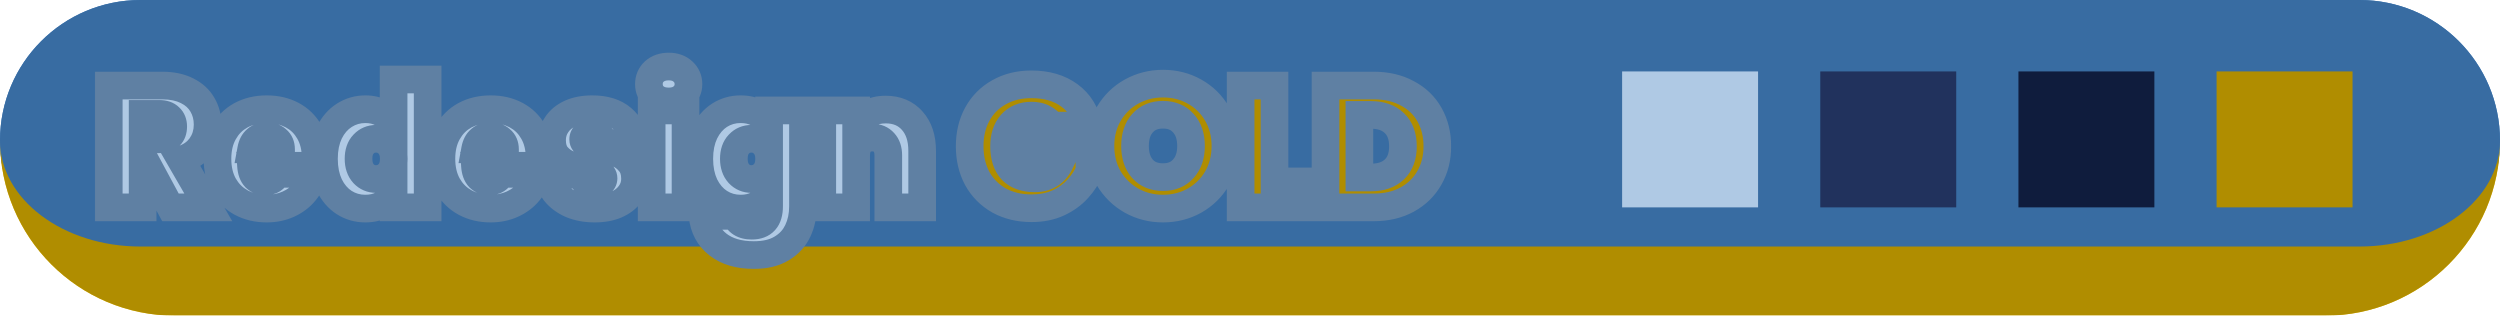 <svg width="1085" height="137" viewBox="0 0 1085 137" fill="none" xmlns="http://www.w3.org/2000/svg">
    <mask id="path-1-outside-1_1851_1835" maskUnits="userSpaceOnUse" x="0" y="0" width="1085"
        height="137" fill="black">
        <rect fill="white" width="1085" height="137" />
        <path
            d="M0 61C0 27.311 27.311 0 61 0H1024C1057.69 0 1085 27.311 1085 61C1085 94.689 1057.69 122 1024 122H61C27.311 122 0 94.689 0 61Z" />
    </mask>
    <path
        d="M0 61C0 27.311 27.311 0 61 0H1024C1057.69 0 1085 27.311 1085 61C1085 94.689 1057.69 122 1024 122H61C27.311 122 0 94.689 0 61Z"
        fill="#417FBF" />
    <path
        d="M0 0H1085H0ZM1085 61C1085 102.974 1050.97 137 1009 137H76C34.026 137 0 102.974 0 61C0 86.405 27.311 107 61 107H1024C1057.69 107 1085 86.405 1085 61ZM0 122V0V122ZM1085 0V122V0Z"
        fill="#F7CF2F" mask="url(#path-1-outside-1_1851_1835)" />
    <mask id="path-3-outside-2_1851_1835" maskUnits="userSpaceOnUse" x="0" y="0" width="1085"
        height="137" fill="black">
        <rect fill="white" width="1085" height="137" />
        <path
            d="M0 61C0 27.311 27.311 0 61 0H1024C1057.69 0 1085 27.311 1085 61C1085 94.689 1057.69 122 1024 122H61C27.311 122 0 94.689 0 61Z" />
    </mask>
    <path
        d="M0 61C0 27.311 27.311 0 61 0H1024C1057.69 0 1085 27.311 1085 61C1085 94.689 1057.69 122 1024 122H61C27.311 122 0 94.689 0 61Z"
        fill="#386CA2" />
    <path
        d="M0 0H1085H0ZM1085 61C1085 102.974 1050.97 137 1009 137H76C34.026 137 0 102.974 0 61C0 86.405 27.311 107 61 107H1024C1057.69 107 1085 86.405 1085 61ZM0 122V0V122ZM1085 0V122V0Z"
        fill="#B08D00" mask="url(#path-3-outside-2_1851_1835)" />
    <mask id="path-5-outside-3_1851_1835" maskUnits="userSpaceOnUse" x="41" y="22" width="589"
        height="95" fill="black">
        <rect fill="white" x="41" y="22" width="589" height="95" />
        <path
            d="M73.975 90L63.475 70.5H61.9V90H47.2V37.125H70.375C74.625 37.125 78.225 37.875 81.175 39.375C84.125 40.825 86.35 42.85 87.85 45.45C89.35 48 90.1 50.875 90.1 54.075C90.1 57.675 89.1 60.85 87.1 63.6C85.15 66.3 82.275 68.225 78.475 69.375L90.4 90H73.975ZM61.9 60.45H69.175C71.175 60.45 72.675 59.975 73.675 59.025C74.675 58.075 75.175 56.7 75.175 54.9C75.175 53.2 74.65 51.875 73.6 50.925C72.6 49.925 71.125 49.425 69.175 49.425H61.9V60.45ZM136.985 68.475C136.985 69.625 136.91 70.775 136.76 71.925H108.935C109.085 74.225 109.71 75.95 110.81 77.1C111.96 78.2 113.41 78.75 115.16 78.75C117.61 78.75 119.36 77.65 120.41 75.45H136.085C135.435 78.35 134.16 80.95 132.26 83.25C130.41 85.5 128.06 87.275 125.21 88.575C122.36 89.875 119.21 90.525 115.76 90.525C111.61 90.525 107.91 89.65 104.66 87.9C101.46 86.15 98.935 83.65 97.085 80.4C95.285 77.15 94.385 73.325 94.385 68.925C94.385 64.525 95.285 60.725 97.085 57.525C98.885 54.275 101.385 51.775 104.585 50.025C107.835 48.275 111.56 47.4 115.76 47.4C119.91 47.4 123.585 48.25 126.785 49.95C129.985 51.65 132.485 54.1 134.285 57.3C136.085 60.45 136.985 64.175 136.985 68.475ZM121.985 64.8C121.985 63 121.385 61.6 120.185 60.6C118.985 59.55 117.485 59.025 115.685 59.025C113.885 59.025 112.41 59.525 111.26 60.525C110.11 61.475 109.36 62.9 109.01 64.8H121.985ZM140.601 68.925C140.601 64.575 141.376 60.775 142.926 57.525C144.526 54.275 146.701 51.775 149.451 50.025C152.201 48.275 155.251 47.4 158.601 47.4C161.301 47.4 163.701 47.975 165.801 49.125C167.951 50.225 169.626 51.75 170.826 53.7V34.5H185.601V90H170.826V84.15C169.676 86.1 168.051 87.65 165.951 88.8C163.851 89.95 161.376 90.525 158.526 90.525C155.176 90.525 152.126 89.65 149.376 87.9C146.676 86.15 144.526 83.65 142.926 80.4C141.376 77.1 140.601 73.275 140.601 68.925ZM170.901 68.925C170.901 66.225 170.151 64.1 168.651 62.55C167.201 61 165.401 60.225 163.251 60.225C161.051 60.225 159.226 61 157.776 62.55C156.326 64.05 155.601 66.175 155.601 68.925C155.601 71.625 156.326 73.775 157.776 75.375C159.226 76.925 161.051 77.7 163.251 77.7C165.401 77.7 167.201 76.925 168.651 75.375C170.151 73.825 170.901 71.675 170.901 68.925ZM234.177 68.475C234.177 69.625 234.102 70.775 233.952 71.925H206.127C206.277 74.225 206.902 75.95 208.002 77.1C209.152 78.2 210.602 78.75 212.352 78.75C214.802 78.75 216.552 77.65 217.602 75.45H233.277C232.627 78.35 231.352 80.95 229.452 83.25C227.602 85.5 225.252 87.275 222.402 88.575C219.552 89.875 216.402 90.525 212.952 90.525C208.802 90.525 205.102 89.65 201.852 87.9C198.652 86.15 196.127 83.65 194.277 80.4C192.477 77.15 191.577 73.325 191.577 68.925C191.577 64.525 192.477 60.725 194.277 57.525C196.077 54.275 198.577 51.775 201.777 50.025C205.027 48.275 208.752 47.4 212.952 47.4C217.102 47.4 220.777 48.25 223.977 49.95C227.177 51.65 229.677 54.1 231.477 57.3C233.277 60.45 234.177 64.175 234.177 68.475ZM219.177 64.8C219.177 63 218.577 61.6 217.377 60.6C216.177 59.55 214.677 59.025 212.877 59.025C211.077 59.025 209.602 59.525 208.452 60.525C207.302 61.475 206.552 62.9 206.202 64.8H219.177ZM258.118 90.525C254.318 90.525 250.918 89.9 247.918 88.65C244.968 87.35 242.618 85.6 240.868 83.4C239.168 81.15 238.218 78.625 238.018 75.825H252.268C252.468 77.175 253.093 78.225 254.143 78.975C255.193 79.725 256.493 80.1 258.043 80.1C259.243 80.1 260.193 79.85 260.893 79.35C261.593 78.85 261.943 78.2 261.943 77.4C261.943 76.35 261.368 75.575 260.218 75.075C259.068 74.575 257.168 74.025 254.518 73.425C251.518 72.825 249.018 72.15 247.018 71.4C245.018 70.65 243.268 69.425 241.768 67.725C240.318 66.025 239.593 63.725 239.593 60.825C239.593 58.325 240.268 56.075 241.618 54.075C242.968 52.025 244.943 50.4 247.543 49.2C250.193 48 253.368 47.4 257.068 47.4C262.568 47.4 266.893 48.75 270.043 51.45C273.193 54.15 275.018 57.7 275.518 62.1H262.243C261.993 60.75 261.393 59.725 260.443 59.025C259.543 58.275 258.318 57.9 256.768 57.9C255.568 57.9 254.643 58.125 253.993 58.575C253.393 59.025 253.093 59.65 253.093 60.45C253.093 61.45 253.668 62.225 254.818 62.775C255.968 63.275 257.818 63.8 260.368 64.35C263.418 65 265.943 65.725 267.943 66.525C269.993 67.325 271.768 68.625 273.268 70.425C274.818 72.175 275.593 74.575 275.593 77.625C275.593 80.075 274.868 82.275 273.418 84.225C272.018 86.175 269.993 87.725 267.343 88.875C264.743 89.975 261.668 90.525 258.118 90.525ZM290.245 44.025C287.645 44.025 285.545 43.325 283.945 41.925C282.395 40.475 281.62 38.675 281.62 36.525C281.62 34.325 282.395 32.5 283.945 31.05C285.545 29.6 287.645 28.875 290.245 28.875C292.795 28.875 294.845 29.6 296.395 31.05C297.995 32.5 298.795 34.325 298.795 36.525C298.795 38.675 297.995 40.475 296.395 41.925C294.845 43.325 292.795 44.025 290.245 44.025ZM297.52 47.925V90H282.82V47.925H297.52ZM321.416 47.4C324.266 47.4 326.741 47.975 328.841 49.125C330.991 50.275 332.641 51.825 333.791 53.775V47.925H348.491V89.55C348.491 93.5 347.741 97.05 346.241 100.2C344.741 103.4 342.391 105.95 339.191 107.85C336.041 109.75 332.041 110.7 327.191 110.7C320.691 110.7 315.491 109.175 311.591 106.125C307.691 103.075 305.466 98.925 304.916 93.675H319.391C319.691 95.025 320.441 96.075 321.641 96.825C322.841 97.575 324.391 97.95 326.291 97.95C331.291 97.95 333.791 95.15 333.791 89.55V84.15C332.641 86.1 330.991 87.65 328.841 88.8C326.741 89.95 324.266 90.525 321.416 90.525C318.066 90.525 315.016 89.65 312.266 87.9C309.566 86.15 307.416 83.65 305.816 80.4C304.266 77.1 303.491 73.275 303.491 68.925C303.491 64.575 304.266 60.775 305.816 57.525C307.416 54.275 309.566 51.775 312.266 50.025C315.016 48.275 318.066 47.4 321.416 47.4ZM333.791 68.925C333.791 66.225 333.041 64.1 331.541 62.55C330.091 61 328.291 60.225 326.141 60.225C323.941 60.225 322.116 61 320.666 62.55C319.216 64.05 318.491 66.175 318.491 68.925C318.491 71.625 319.216 73.775 320.666 75.375C322.116 76.925 323.941 77.7 326.141 77.7C328.291 77.7 330.091 76.925 331.541 75.375C333.041 73.825 333.791 71.675 333.791 68.925ZM384.393 47.55C389.243 47.55 393.093 49.175 395.943 52.425C398.793 55.625 400.218 59.975 400.218 65.475V90H385.518V67.425C385.518 65.025 384.893 63.15 383.643 61.8C382.393 60.4 380.718 59.7 378.618 59.7C376.418 59.7 374.693 60.4 373.443 61.8C372.193 63.15 371.568 65.025 371.568 67.425V90H356.868V47.925H371.568V53.925C372.868 52.025 374.618 50.5 376.818 49.35C379.018 48.15 381.543 47.55 384.393 47.55Z" />
        <path
            d="M456.389 54.525C455.539 53.125 454.364 52.05 452.864 51.3C451.414 50.55 449.689 50.175 447.689 50.175C443.989 50.175 441.064 51.375 438.914 53.775C436.814 56.175 435.764 59.4 435.764 63.45C435.764 68 436.889 71.475 439.139 73.875C441.439 76.225 444.764 77.4 449.114 77.4C454.264 77.4 457.939 75.075 460.139 70.425H445.364V59.85H472.814V74.1C471.664 76.9 469.964 79.525 467.714 81.975C465.514 84.425 462.714 86.45 459.314 88.05C455.914 89.6 452.039 90.375 447.689 90.375C442.389 90.375 437.689 89.25 433.589 87C429.539 84.7 426.389 81.525 424.139 77.475C421.939 73.375 420.839 68.7 420.839 63.45C420.839 58.25 421.939 53.625 424.139 49.575C426.389 45.475 429.539 42.3 433.589 40.05C437.639 37.75 442.314 36.6 447.614 36.6C454.264 36.6 459.764 38.2 464.114 41.4C468.464 44.6 471.164 48.975 472.214 54.525H456.389ZM504.752 90.525C499.802 90.525 495.252 89.375 491.102 87.075C486.952 84.725 483.652 81.5 481.202 77.4C478.802 73.25 477.602 68.575 477.602 63.375C477.602 58.175 478.802 53.525 481.202 49.425C483.652 45.275 486.952 42.05 491.102 39.75C495.252 37.45 499.802 36.3 504.752 36.3C509.752 36.3 514.302 37.45 518.402 39.75C522.552 42.05 525.827 45.275 528.227 49.425C530.627 53.525 531.827 58.175 531.827 63.375C531.827 68.575 530.627 73.25 528.227 77.4C525.827 81.5 522.552 84.725 518.402 87.075C514.252 89.375 509.702 90.525 504.752 90.525ZM504.752 76.875C508.502 76.875 511.452 75.65 513.602 73.2C515.802 70.75 516.902 67.475 516.902 63.375C516.902 59.175 515.802 55.875 513.602 53.475C511.452 51.025 508.502 49.8 504.752 49.8C500.952 49.8 497.977 51.025 495.827 53.475C493.677 55.875 492.602 59.175 492.602 63.375C492.602 67.525 493.677 70.825 495.827 73.275C497.977 75.675 500.952 76.875 504.752 76.875ZM553.135 78.75H569.56V90H538.435V37.125H553.135V78.75ZM596.201 37.125C601.751 37.125 606.601 38.25 610.751 40.5C614.951 42.7 618.176 45.8 620.426 49.8C622.676 53.8 623.801 58.375 623.801 63.525C623.801 68.625 622.651 73.175 620.351 77.175C618.101 81.175 614.876 84.325 610.676 86.625C606.526 88.875 601.701 90 596.201 90H575.276V37.125H596.201ZM595.076 77.025C599.376 77.025 602.751 75.85 605.201 73.5C607.651 71.15 608.876 67.825 608.876 63.525C608.876 59.175 607.651 55.825 605.201 53.475C602.751 51.075 599.376 49.875 595.076 49.875H589.976V77.025H595.076Z" />
    </mask>
    <path
        d="M73.975 90L63.475 70.5H61.9V90H47.2V37.125H70.375C74.625 37.125 78.225 37.875 81.175 39.375C84.125 40.825 86.35 42.85 87.85 45.45C89.35 48 90.1 50.875 90.1 54.075C90.1 57.675 89.1 60.85 87.1 63.6C85.15 66.3 82.275 68.225 78.475 69.375L90.4 90H73.975ZM61.9 60.45H69.175C71.175 60.45 72.675 59.975 73.675 59.025C74.675 58.075 75.175 56.7 75.175 54.9C75.175 53.2 74.65 51.875 73.6 50.925C72.6 49.925 71.125 49.425 69.175 49.425H61.9V60.45ZM136.985 68.475C136.985 69.625 136.91 70.775 136.76 71.925H108.935C109.085 74.225 109.71 75.95 110.81 77.1C111.96 78.2 113.41 78.75 115.16 78.75C117.61 78.75 119.36 77.65 120.41 75.45H136.085C135.435 78.35 134.16 80.95 132.26 83.25C130.41 85.5 128.06 87.275 125.21 88.575C122.36 89.875 119.21 90.525 115.76 90.525C111.61 90.525 107.91 89.65 104.66 87.9C101.46 86.15 98.935 83.65 97.085 80.4C95.285 77.15 94.385 73.325 94.385 68.925C94.385 64.525 95.285 60.725 97.085 57.525C98.885 54.275 101.385 51.775 104.585 50.025C107.835 48.275 111.56 47.4 115.76 47.4C119.91 47.4 123.585 48.25 126.785 49.95C129.985 51.65 132.485 54.1 134.285 57.3C136.085 60.45 136.985 64.175 136.985 68.475ZM121.985 64.8C121.985 63 121.385 61.6 120.185 60.6C118.985 59.55 117.485 59.025 115.685 59.025C113.885 59.025 112.41 59.525 111.26 60.525C110.11 61.475 109.36 62.9 109.01 64.8H121.985ZM140.601 68.925C140.601 64.575 141.376 60.775 142.926 57.525C144.526 54.275 146.701 51.775 149.451 50.025C152.201 48.275 155.251 47.4 158.601 47.4C161.301 47.4 163.701 47.975 165.801 49.125C167.951 50.225 169.626 51.75 170.826 53.7V34.5H185.601V90H170.826V84.15C169.676 86.1 168.051 87.65 165.951 88.8C163.851 89.95 161.376 90.525 158.526 90.525C155.176 90.525 152.126 89.65 149.376 87.9C146.676 86.15 144.526 83.65 142.926 80.4C141.376 77.1 140.601 73.275 140.601 68.925ZM170.901 68.925C170.901 66.225 170.151 64.1 168.651 62.55C167.201 61 165.401 60.225 163.251 60.225C161.051 60.225 159.226 61 157.776 62.55C156.326 64.05 155.601 66.175 155.601 68.925C155.601 71.625 156.326 73.775 157.776 75.375C159.226 76.925 161.051 77.7 163.251 77.7C165.401 77.7 167.201 76.925 168.651 75.375C170.151 73.825 170.901 71.675 170.901 68.925ZM234.177 68.475C234.177 69.625 234.102 70.775 233.952 71.925H206.127C206.277 74.225 206.902 75.95 208.002 77.1C209.152 78.2 210.602 78.75 212.352 78.75C214.802 78.75 216.552 77.65 217.602 75.45H233.277C232.627 78.35 231.352 80.95 229.452 83.25C227.602 85.5 225.252 87.275 222.402 88.575C219.552 89.875 216.402 90.525 212.952 90.525C208.802 90.525 205.102 89.65 201.852 87.9C198.652 86.15 196.127 83.65 194.277 80.4C192.477 77.15 191.577 73.325 191.577 68.925C191.577 64.525 192.477 60.725 194.277 57.525C196.077 54.275 198.577 51.775 201.777 50.025C205.027 48.275 208.752 47.4 212.952 47.4C217.102 47.4 220.777 48.25 223.977 49.95C227.177 51.65 229.677 54.1 231.477 57.3C233.277 60.45 234.177 64.175 234.177 68.475ZM219.177 64.8C219.177 63 218.577 61.6 217.377 60.6C216.177 59.55 214.677 59.025 212.877 59.025C211.077 59.025 209.602 59.525 208.452 60.525C207.302 61.475 206.552 62.9 206.202 64.8H219.177ZM258.118 90.525C254.318 90.525 250.918 89.9 247.918 88.65C244.968 87.35 242.618 85.6 240.868 83.4C239.168 81.15 238.218 78.625 238.018 75.825H252.268C252.468 77.175 253.093 78.225 254.143 78.975C255.193 79.725 256.493 80.1 258.043 80.1C259.243 80.1 260.193 79.85 260.893 79.35C261.593 78.85 261.943 78.2 261.943 77.4C261.943 76.35 261.368 75.575 260.218 75.075C259.068 74.575 257.168 74.025 254.518 73.425C251.518 72.825 249.018 72.15 247.018 71.4C245.018 70.65 243.268 69.425 241.768 67.725C240.318 66.025 239.593 63.725 239.593 60.825C239.593 58.325 240.268 56.075 241.618 54.075C242.968 52.025 244.943 50.4 247.543 49.2C250.193 48 253.368 47.4 257.068 47.4C262.568 47.4 266.893 48.75 270.043 51.45C273.193 54.15 275.018 57.7 275.518 62.1H262.243C261.993 60.75 261.393 59.725 260.443 59.025C259.543 58.275 258.318 57.9 256.768 57.9C255.568 57.9 254.643 58.125 253.993 58.575C253.393 59.025 253.093 59.65 253.093 60.45C253.093 61.45 253.668 62.225 254.818 62.775C255.968 63.275 257.818 63.8 260.368 64.35C263.418 65 265.943 65.725 267.943 66.525C269.993 67.325 271.768 68.625 273.268 70.425C274.818 72.175 275.593 74.575 275.593 77.625C275.593 80.075 274.868 82.275 273.418 84.225C272.018 86.175 269.993 87.725 267.343 88.875C264.743 89.975 261.668 90.525 258.118 90.525ZM290.245 44.025C287.645 44.025 285.545 43.325 283.945 41.925C282.395 40.475 281.62 38.675 281.62 36.525C281.62 34.325 282.395 32.5 283.945 31.05C285.545 29.6 287.645 28.875 290.245 28.875C292.795 28.875 294.845 29.6 296.395 31.05C297.995 32.5 298.795 34.325 298.795 36.525C298.795 38.675 297.995 40.475 296.395 41.925C294.845 43.325 292.795 44.025 290.245 44.025ZM297.52 47.925V90H282.82V47.925H297.52ZM321.416 47.4C324.266 47.4 326.741 47.975 328.841 49.125C330.991 50.275 332.641 51.825 333.791 53.775V47.925H348.491V89.55C348.491 93.5 347.741 97.05 346.241 100.2C344.741 103.4 342.391 105.95 339.191 107.85C336.041 109.75 332.041 110.7 327.191 110.7C320.691 110.7 315.491 109.175 311.591 106.125C307.691 103.075 305.466 98.925 304.916 93.675H319.391C319.691 95.025 320.441 96.075 321.641 96.825C322.841 97.575 324.391 97.95 326.291 97.95C331.291 97.95 333.791 95.15 333.791 89.55V84.15C332.641 86.1 330.991 87.65 328.841 88.8C326.741 89.95 324.266 90.525 321.416 90.525C318.066 90.525 315.016 89.65 312.266 87.9C309.566 86.15 307.416 83.65 305.816 80.4C304.266 77.1 303.491 73.275 303.491 68.925C303.491 64.575 304.266 60.775 305.816 57.525C307.416 54.275 309.566 51.775 312.266 50.025C315.016 48.275 318.066 47.4 321.416 47.4ZM333.791 68.925C333.791 66.225 333.041 64.1 331.541 62.55C330.091 61 328.291 60.225 326.141 60.225C323.941 60.225 322.116 61 320.666 62.55C319.216 64.05 318.491 66.175 318.491 68.925C318.491 71.625 319.216 73.775 320.666 75.375C322.116 76.925 323.941 77.7 326.141 77.7C328.291 77.7 330.091 76.925 331.541 75.375C333.041 73.825 333.791 71.675 333.791 68.925ZM384.393 47.55C389.243 47.55 393.093 49.175 395.943 52.425C398.793 55.625 400.218 59.975 400.218 65.475V90H385.518V67.425C385.518 65.025 384.893 63.15 383.643 61.8C382.393 60.4 380.718 59.7 378.618 59.7C376.418 59.7 374.693 60.4 373.443 61.8C372.193 63.15 371.568 65.025 371.568 67.425V90H356.868V47.925H371.568V53.925C372.868 52.025 374.618 50.5 376.818 49.35C379.018 48.15 381.543 47.55 384.393 47.55Z"
        fill="#AFC9E4" />
    <path
        d="M456.389 54.525C455.539 53.125 454.364 52.05 452.864 51.3C451.414 50.55 449.689 50.175 447.689 50.175C443.989 50.175 441.064 51.375 438.914 53.775C436.814 56.175 435.764 59.4 435.764 63.45C435.764 68 436.889 71.475 439.139 73.875C441.439 76.225 444.764 77.4 449.114 77.4C454.264 77.4 457.939 75.075 460.139 70.425H445.364V59.85H472.814V74.1C471.664 76.9 469.964 79.525 467.714 81.975C465.514 84.425 462.714 86.45 459.314 88.05C455.914 89.6 452.039 90.375 447.689 90.375C442.389 90.375 437.689 89.25 433.589 87C429.539 84.7 426.389 81.525 424.139 77.475C421.939 73.375 420.839 68.7 420.839 63.45C420.839 58.25 421.939 53.625 424.139 49.575C426.389 45.475 429.539 42.3 433.589 40.05C437.639 37.75 442.314 36.6 447.614 36.6C454.264 36.6 459.764 38.2 464.114 41.4C468.464 44.6 471.164 48.975 472.214 54.525H456.389ZM504.752 90.525C499.802 90.525 495.252 89.375 491.102 87.075C486.952 84.725 483.652 81.5 481.202 77.4C478.802 73.25 477.602 68.575 477.602 63.375C477.602 58.175 478.802 53.525 481.202 49.425C483.652 45.275 486.952 42.05 491.102 39.75C495.252 37.45 499.802 36.3 504.752 36.3C509.752 36.3 514.302 37.45 518.402 39.75C522.552 42.05 525.827 45.275 528.227 49.425C530.627 53.525 531.827 58.175 531.827 63.375C531.827 68.575 530.627 73.25 528.227 77.4C525.827 81.5 522.552 84.725 518.402 87.075C514.252 89.375 509.702 90.525 504.752 90.525ZM504.752 76.875C508.502 76.875 511.452 75.65 513.602 73.2C515.802 70.75 516.902 67.475 516.902 63.375C516.902 59.175 515.802 55.875 513.602 53.475C511.452 51.025 508.502 49.8 504.752 49.8C500.952 49.8 497.977 51.025 495.827 53.475C493.677 55.875 492.602 59.175 492.602 63.375C492.602 67.525 493.677 70.825 495.827 73.275C497.977 75.675 500.952 76.875 504.752 76.875ZM553.135 78.75H569.56V90H538.435V37.125H553.135V78.75ZM596.201 37.125C601.751 37.125 606.601 38.25 610.751 40.5C614.951 42.7 618.176 45.8 620.426 49.8C622.676 53.8 623.801 58.375 623.801 63.525C623.801 68.625 622.651 73.175 620.351 77.175C618.101 81.175 614.876 84.325 610.676 86.625C606.526 88.875 601.701 90 596.201 90H575.276V37.125H596.201ZM595.076 77.025C599.376 77.025 602.751 75.85 605.201 73.5C607.651 71.15 608.876 67.825 608.876 63.525C608.876 59.175 607.651 55.825 605.201 53.475C602.751 51.075 599.376 49.875 595.076 49.875H589.976V77.025H595.076Z"
        fill="#B08D00" />
    <path
        d="M73.975 90L68.692 92.845L70.391 96H73.975V90ZM63.475 70.5L68.758 67.655L67.059 64.5H63.475V70.5ZM61.9 70.5V64.5H55.9V70.5H61.9ZM61.9 90V96H67.9V90H61.9ZM47.2 90H41.2V96H47.2V90ZM47.2 37.125V31.125H41.2V37.125H47.2ZM81.175 39.375L78.456 44.723L78.492 44.742L78.528 44.76L81.175 39.375ZM87.85 45.45L82.653 48.448L82.666 48.47L82.678 48.492L87.85 45.45ZM87.1 63.6L82.248 60.071L82.242 60.079L82.236 60.087L87.1 63.6ZM78.475 69.375L76.737 63.632L69.492 65.825L73.281 72.378L78.475 69.375ZM90.4 90V96H100.8L95.594 86.997L90.4 90ZM61.9 60.45H55.9V66.45H61.9V60.45ZM73.675 59.025L69.543 54.675L69.543 54.675L73.675 59.025ZM73.6 50.925L69.357 55.168L69.463 55.274L69.575 55.374L73.6 50.925ZM61.9 49.425V43.425H55.9V49.425H61.9ZM73.975 90L79.258 87.155L68.758 67.655L63.475 70.5L58.192 73.345L68.692 92.845L73.975 90ZM63.475 70.5V64.5H61.9V70.5V76.5H63.475V70.5ZM61.9 70.5H55.9V90H61.9H67.9V70.5H61.9ZM61.9 90V84H47.2V90V96H61.9V90ZM47.2 90H53.2V37.125H47.2H41.2V90H47.2ZM47.2 37.125V43.125H70.375V37.125V31.125H47.2V37.125ZM70.375 37.125V43.125C73.94 43.125 76.553 43.756 78.456 44.723L81.175 39.375L83.894 34.027C79.897 31.994 75.31 31.125 70.375 31.125V37.125ZM81.175 39.375L78.528 44.76C80.516 45.737 81.804 46.977 82.653 48.448L87.85 45.45L93.047 42.452C90.896 38.723 87.734 35.913 83.822 33.99L81.175 39.375ZM87.85 45.45L82.678 48.492C83.592 50.045 84.1 51.855 84.1 54.075H90.1H96.1C96.1 49.895 95.108 45.955 93.022 42.408L87.85 45.45ZM90.1 54.075H84.1C84.1 56.486 83.457 58.409 82.248 60.071L87.1 63.6L91.952 67.129C94.743 63.291 96.1 58.864 96.1 54.075H90.1ZM87.1 63.6L82.236 60.087C81.195 61.528 79.528 62.788 76.737 63.632L78.475 69.375L80.213 75.118C85.022 73.662 89.105 71.072 91.964 67.113L87.1 63.6ZM78.475 69.375L73.281 72.378L85.206 93.003L90.4 90L95.594 86.997L83.669 66.372L78.475 69.375ZM90.4 90V84H73.975V90V96H90.4V90ZM61.9 60.45V66.45H69.175V60.45V54.45H61.9V60.45ZM69.175 60.45V66.45C72.025 66.45 75.278 65.778 77.808 63.375L73.675 59.025L69.543 54.675C69.658 54.565 69.77 54.487 69.86 54.436C69.948 54.386 69.997 54.371 69.989 54.374C69.958 54.383 69.719 54.45 69.175 54.45V60.45ZM73.675 59.025L77.808 63.375C80.334 60.975 81.175 57.818 81.175 54.9H75.175H69.175C69.175 55.256 69.124 55.332 69.161 55.231C69.181 55.177 69.22 55.088 69.29 54.98C69.36 54.871 69.446 54.767 69.543 54.675L73.675 59.025ZM75.175 54.9H81.175C81.175 51.874 80.183 48.79 77.626 46.476L73.6 50.925L69.575 55.374C69.504 55.31 69.427 55.226 69.356 55.123C69.285 55.02 69.235 54.922 69.203 54.841C69.139 54.679 69.175 54.664 69.175 54.9H75.175ZM73.6 50.925L77.843 46.682C75.346 44.186 72.101 43.425 69.175 43.425V49.425V55.425C69.653 55.425 69.834 55.488 69.817 55.482C69.804 55.478 69.742 55.455 69.651 55.4C69.558 55.344 69.456 55.266 69.357 55.168L73.6 50.925ZM69.175 49.425V43.425H61.9V49.425V55.425H69.175V49.425ZM61.9 49.425H55.9V60.45H61.9H67.9V49.425H61.9ZM136.76 71.925V77.925H142.028L142.71 72.701L136.76 71.925ZM108.935 71.925V65.925H102.531L102.948 72.316L108.935 71.925ZM110.81 77.1L106.474 81.247L106.566 81.344L106.663 81.436L110.81 77.1ZM120.41 75.45V69.45H116.625L114.995 72.866L120.41 75.45ZM136.085 75.45L141.94 76.762L143.579 69.45H136.085V75.45ZM132.26 83.25L127.634 79.429L127.625 79.439L132.26 83.25ZM125.21 88.575L127.7 94.034L125.21 88.575ZM104.66 87.9L101.781 93.164L101.798 93.174L101.815 93.183L104.66 87.9ZM97.085 80.4L91.836 83.307L91.853 83.338L91.871 83.368L97.085 80.4ZM97.085 57.525L102.314 60.467L102.324 60.449L102.334 60.432L97.085 57.525ZM104.585 50.025L101.74 44.742L101.723 44.751L101.706 44.761L104.585 50.025ZM126.785 49.95L129.6 44.651L129.6 44.651L126.785 49.95ZM134.285 57.3L129.056 60.242L129.065 60.259L129.076 60.277L134.285 57.3ZM121.985 64.8V70.8H127.985V64.8H121.985ZM120.185 60.6L116.234 65.115L116.288 65.163L116.344 65.209L120.185 60.6ZM111.26 60.525L115.081 65.151L115.14 65.102L115.197 65.053L111.26 60.525ZM109.01 64.8L103.109 63.713L101.804 70.8H109.01V64.8ZM136.985 68.475H130.985C130.985 69.363 130.927 70.254 130.81 71.149L136.76 71.925L142.71 72.701C142.893 71.296 142.985 69.887 142.985 68.475H136.985ZM136.76 71.925V65.925H108.935V71.925V77.925H136.76V71.925ZM108.935 71.925L102.948 72.316C103.149 75.406 104.044 78.706 106.474 81.247L110.81 77.1L115.146 72.953C115.376 73.194 115.021 73.044 114.922 71.534L108.935 71.925ZM110.81 77.1L106.663 81.436C109.045 83.715 112.033 84.75 115.16 84.75V78.75V72.75C115.037 72.75 114.96 72.74 114.92 72.734C114.882 72.727 114.874 72.722 114.888 72.728C114.902 72.733 114.923 72.743 114.944 72.756C114.964 72.769 114.968 72.775 114.957 72.764L110.81 77.1ZM115.16 78.75V84.75C117.303 84.75 119.507 84.26 121.503 83.005C123.501 81.749 124.9 79.973 125.825 78.034L120.41 75.45L114.995 72.866C114.928 73.007 114.892 73.04 114.916 73.012C114.928 72.998 114.951 72.973 114.987 72.941C115.024 72.909 115.067 72.876 115.117 72.845C115.166 72.814 115.214 72.79 115.257 72.771C115.3 72.753 115.331 72.743 115.346 72.74C115.376 72.732 115.324 72.75 115.16 72.75V78.75ZM120.41 75.45V81.45H136.085V75.45V69.45H120.41V75.45ZM136.085 75.45L130.23 74.138C129.788 76.113 128.935 77.854 127.634 79.429L132.26 83.25L136.886 87.071C139.385 84.046 141.082 80.587 141.94 76.762L136.085 75.45ZM132.26 83.25L127.625 79.439C126.399 80.931 124.803 82.166 122.72 83.116L125.21 88.575L127.7 94.034C131.317 92.384 134.421 90.069 136.895 87.061L132.26 83.25ZM125.21 88.575L122.72 83.116C120.728 84.025 118.439 84.525 115.76 84.525V90.525V96.525C119.981 96.525 123.992 95.725 127.7 94.034L125.21 88.575ZM115.76 90.525V84.525C112.478 84.525 109.776 83.84 107.505 82.617L104.66 87.9L101.815 93.183C106.044 95.46 110.742 96.525 115.76 96.525V90.525ZM104.66 87.9L107.539 82.636C105.341 81.434 103.614 79.74 102.299 77.432L97.085 80.4L91.871 83.368C94.256 87.559 97.579 90.866 101.781 93.164L104.66 87.9ZM97.085 80.4L102.334 77.493C101.11 75.284 100.385 72.496 100.385 68.925H94.385H88.385C88.385 74.154 89.46 79.016 91.836 83.307L97.085 80.4ZM94.385 68.925H100.385C100.385 65.351 101.111 62.606 102.314 60.467L97.085 57.525L91.856 54.583C89.459 58.844 88.385 63.699 88.385 68.925H94.385ZM97.085 57.525L102.334 60.432C103.594 58.157 105.281 56.483 107.464 55.289L104.585 50.025L101.706 44.761C97.489 47.067 94.176 50.393 91.836 54.618L97.085 57.525ZM104.585 50.025L107.43 55.308C109.691 54.09 112.414 53.4 115.76 53.4V47.4V41.4C110.705 41.4 105.979 42.46 101.74 44.742L104.585 50.025ZM115.76 47.4V53.4C119.072 53.4 121.756 54.072 123.97 55.249L126.785 49.95L129.6 44.651C125.414 42.428 120.748 41.4 115.76 41.4V47.4ZM126.785 49.95L123.97 55.249C126.142 56.403 127.81 58.028 129.056 60.242L134.285 57.3L139.514 54.358C137.16 50.172 133.828 46.897 129.6 44.651L126.785 49.95ZM134.285 57.3L129.076 60.277C130.269 62.365 130.985 65.025 130.985 68.475H136.985H142.985C142.985 63.325 141.901 58.535 139.494 54.323L134.285 57.3ZM121.985 64.8H127.985C127.985 61.522 126.811 58.311 124.026 55.991L120.185 60.6L116.344 65.209C116.301 65.174 116.238 65.113 116.172 65.025C116.106 64.937 116.055 64.846 116.02 64.763C115.947 64.594 115.985 64.567 115.985 64.8H121.985ZM120.185 60.6L124.136 56.084C121.7 53.953 118.738 53.025 115.685 53.025V59.025V65.025C115.998 65.025 116.143 65.07 116.178 65.082C116.202 65.09 116.209 65.094 116.234 65.115L120.185 60.6ZM115.685 59.025V53.025C112.714 53.025 109.757 53.881 107.323 55.997L111.26 60.525L115.197 65.053C115.19 65.059 115.177 65.069 115.16 65.078C115.144 65.087 115.14 65.088 115.155 65.082C115.184 65.073 115.34 65.025 115.685 65.025V59.025ZM111.26 60.525L107.439 55.899C104.914 57.985 103.638 60.842 103.109 63.713L109.01 64.8L114.911 65.887C114.997 65.418 115.101 65.183 115.144 65.101C115.179 65.035 115.166 65.081 115.081 65.151L111.26 60.525ZM109.01 64.8V70.8H121.985V64.8V58.8H109.01V64.8ZM142.926 57.525L137.543 54.875L137.526 54.908L137.51 54.942L142.926 57.525ZM149.451 50.025L146.23 44.963V44.963L149.451 50.025ZM165.801 49.125L162.919 54.388L162.993 54.428L163.068 54.467L165.801 49.125ZM170.826 53.7L165.716 56.845L176.826 74.898V53.7H170.826ZM170.826 34.5V28.5H164.826V34.5H170.826ZM185.601 34.5H191.601V28.5H185.601V34.5ZM185.601 90V96H191.601V90H185.601ZM170.826 90H164.826V96H170.826V90ZM170.826 84.15H176.826V62.165L165.658 81.102L170.826 84.15ZM165.951 88.8L163.069 83.537L165.951 88.8ZM149.376 87.9L146.112 92.935L146.133 92.948L146.155 92.962L149.376 87.9ZM142.926 80.4L137.495 82.951L137.518 83.001L137.543 83.05L142.926 80.4ZM168.651 62.55L164.269 66.649L164.304 66.686L164.339 66.722L168.651 62.55ZM157.776 62.55L162.09 66.72L162.124 66.685L162.157 66.649L157.776 62.55ZM157.776 75.375L153.33 79.404L153.362 79.439L153.394 79.474L157.776 75.375ZM168.651 75.375L164.339 71.203L164.304 71.239L164.269 71.276L168.651 75.375ZM140.601 68.925H146.601C146.601 65.286 147.248 62.401 148.341 60.108L142.926 57.525L137.51 54.942C135.504 59.149 134.601 63.864 134.601 68.925H140.601ZM142.926 57.525L148.309 60.175C149.479 57.799 150.951 56.182 152.672 55.087L149.451 50.025L146.23 44.963C142.451 47.368 139.573 50.751 137.543 54.875L142.926 57.525ZM149.451 50.025L152.672 55.087C154.432 53.967 156.358 53.4 158.601 53.4V47.4V41.4C154.143 41.4 149.97 42.583 146.23 44.963L149.451 50.025ZM158.601 47.4V53.4C160.424 53.4 161.81 53.781 162.919 54.388L165.801 49.125L168.683 43.862C165.591 42.169 162.177 41.4 158.601 41.4V47.4ZM165.801 49.125L163.068 54.467C164.295 55.094 165.124 55.883 165.716 56.845L170.826 53.7L175.936 50.555C174.128 47.617 171.606 45.356 168.534 43.783L165.801 49.125ZM170.826 53.7H176.826V34.5H170.826H164.826V53.7H170.826ZM170.826 34.5V40.5H185.601V34.5V28.5H170.826V34.5ZM185.601 34.5H179.601V90H185.601H191.601V34.5H185.601ZM185.601 90V84H170.826V90V96H185.601V90ZM170.826 90H176.826V84.15H170.826H164.826V90H170.826ZM170.826 84.15L165.658 81.102C165.088 82.067 164.278 82.875 163.069 83.537L165.951 88.8L168.833 94.063C171.823 92.425 174.263 90.133 175.994 87.198L170.826 84.15ZM165.951 88.8L163.069 83.537C162.006 84.119 160.56 84.525 158.526 84.525V90.525V96.525C162.192 96.525 165.695 95.781 168.833 94.063L165.951 88.8ZM158.526 90.525V84.525C156.283 84.525 154.357 83.958 152.597 82.838L149.376 87.9L146.155 92.962C149.895 95.342 154.068 96.525 158.526 96.525V90.525ZM149.376 87.9L152.639 82.865C150.958 81.776 149.492 80.153 148.309 77.75L142.926 80.4L137.543 83.05C139.56 87.147 142.393 90.524 146.112 92.935L149.376 87.9ZM142.926 80.4L148.357 77.849C147.247 75.487 146.601 72.561 146.601 68.925H140.601H134.601C134.601 73.989 135.505 78.713 137.495 82.951L142.926 80.4ZM170.901 68.925H176.901C176.901 65.08 175.801 61.311 172.962 58.377L168.651 62.55L164.339 66.722C164.5 66.889 164.901 67.37 164.901 68.925H170.901ZM168.651 62.55L173.032 58.451C170.431 55.671 167.037 54.225 163.251 54.225V60.225V66.225C163.765 66.225 163.97 66.329 164.269 66.649L168.651 62.55ZM163.251 60.225V54.225C159.459 54.225 156.025 55.639 153.394 58.451L157.776 62.55L162.157 66.649C162.427 66.361 162.643 66.225 163.251 66.225V60.225ZM157.776 62.55L153.462 58.38C150.621 61.319 149.601 65.13 149.601 68.925H155.601H161.601C161.601 67.22 162.031 66.781 162.09 66.72L157.776 62.55ZM155.601 68.925H149.601C149.601 72.726 150.647 76.443 153.33 79.404L157.776 75.375L162.222 71.346C162.005 71.107 161.601 70.524 161.601 68.925H155.601ZM157.776 75.375L153.394 79.474C156.025 82.286 159.459 83.7 163.251 83.7V77.7V71.7C162.643 71.7 162.427 71.564 162.157 71.276L157.776 75.375ZM163.251 77.7V83.7C167.037 83.7 170.431 82.254 173.032 79.474L168.651 75.375L164.269 71.276C163.97 71.596 163.765 71.7 163.251 71.7V77.7ZM168.651 75.375L172.962 79.547C175.821 76.594 176.901 72.785 176.901 68.925H170.901H164.901C164.901 70.565 164.481 71.056 164.339 71.203L168.651 75.375ZM233.952 71.925V77.925H239.221L239.902 72.701L233.952 71.925ZM206.127 71.925V65.925H199.723L200.14 72.316L206.127 71.925ZM208.002 77.1L203.666 81.247L203.759 81.344L203.855 81.436L208.002 77.1ZM217.602 75.45V69.45H213.818L212.187 72.866L217.602 75.45ZM233.277 75.45L239.132 76.762L240.771 69.45H233.277V75.45ZM229.452 83.25L224.827 79.429L224.818 79.439L229.452 83.25ZM222.402 88.575L224.892 94.034L222.402 88.575ZM201.852 87.9L198.973 93.164L198.991 93.174L199.008 93.183L201.852 87.9ZM194.277 80.4L189.029 83.307L189.046 83.338L189.063 83.368L194.277 80.4ZM194.277 57.525L199.507 60.467L199.516 60.449L199.526 60.432L194.277 57.525ZM201.777 50.025L198.933 44.742L198.916 44.751L198.898 44.761L201.777 50.025ZM223.977 49.95L226.792 44.651V44.651L223.977 49.95ZM231.477 57.3L226.248 60.242L226.258 60.259L226.268 60.277L231.477 57.3ZM219.177 64.8V70.8H225.177V64.8H219.177ZM217.377 60.6L213.426 65.115L213.481 65.163L213.536 65.209L217.377 60.6ZM208.452 60.525L212.274 65.151L212.332 65.102L212.389 65.053L208.452 60.525ZM206.202 64.8L200.302 63.713L198.996 70.8H206.202V64.8ZM234.177 68.475H228.177C228.177 69.363 228.119 70.254 228.003 71.149L233.952 71.925L239.902 72.701C240.085 71.296 240.177 69.887 240.177 68.475H234.177ZM233.952 71.925V65.925H206.127V71.925V77.925H233.952V71.925ZM206.127 71.925L200.14 72.316C200.342 75.406 201.236 78.706 203.666 81.247L208.002 77.1L212.338 72.953C212.569 73.194 212.213 73.044 212.115 71.534L206.127 71.925ZM208.002 77.1L203.855 81.436C206.237 83.715 209.225 84.75 212.352 84.75V78.75V72.75C212.229 72.75 212.152 72.74 212.112 72.734C212.074 72.727 212.066 72.722 212.08 72.728C212.095 72.733 212.116 72.743 212.136 72.756C212.156 72.769 212.161 72.775 212.15 72.764L208.002 77.1ZM212.352 78.75V84.75C214.495 84.75 216.699 84.26 218.695 83.005C220.694 81.749 222.092 79.973 223.017 78.034L217.602 75.45L212.187 72.866C212.12 73.007 212.085 73.04 212.109 73.012C212.12 72.998 212.144 72.973 212.18 72.941C212.216 72.909 212.26 72.876 212.309 72.845C212.359 72.814 212.407 72.79 212.45 72.771C212.492 72.753 212.523 72.743 212.538 72.74C212.569 72.732 212.516 72.75 212.352 72.75V78.75ZM217.602 75.45V81.45H233.277V75.45V69.45H217.602V75.45ZM233.277 75.45L227.423 74.138C226.98 76.113 226.128 77.854 224.827 79.429L229.452 83.25L234.078 87.071C236.577 84.046 238.275 80.587 239.132 76.762L233.277 75.45ZM229.452 83.25L224.818 79.439C223.591 80.931 221.995 82.166 219.912 83.116L222.402 88.575L224.892 94.034C228.509 92.384 231.614 90.069 234.087 87.061L229.452 83.25ZM222.402 88.575L219.912 83.116C217.92 84.025 215.631 84.525 212.952 84.525V90.525V96.525C217.174 96.525 221.184 95.725 224.892 94.034L222.402 88.575ZM212.952 90.525V84.525C209.67 84.525 206.969 83.84 204.697 82.617L201.852 87.9L199.008 93.183C203.236 95.46 207.935 96.525 212.952 96.525V90.525ZM201.852 87.9L204.731 82.636C202.533 81.434 200.806 79.74 199.492 77.432L194.277 80.4L189.063 83.368C191.449 87.559 194.771 90.866 198.973 93.164L201.852 87.9ZM194.277 80.4L199.526 77.493C198.302 75.284 197.577 72.496 197.577 68.925H191.577H185.577C185.577 74.154 186.652 79.016 189.029 83.307L194.277 80.4ZM191.577 68.925H197.577C197.577 65.351 198.303 62.606 199.507 60.467L194.277 57.525L189.048 54.583C186.651 58.844 185.577 63.699 185.577 68.925H191.577ZM194.277 57.525L199.526 60.432C200.786 58.157 202.473 56.483 204.656 55.289L201.777 50.025L198.898 44.761C194.682 47.067 191.368 50.393 189.029 54.618L194.277 57.525ZM201.777 50.025L204.622 55.308C206.883 54.09 209.607 53.4 212.952 53.4V47.4V41.4C207.898 41.4 203.171 42.46 198.933 44.742L201.777 50.025ZM212.952 47.4V53.4C216.265 53.4 218.948 54.072 221.162 55.249L223.977 49.95L226.792 44.651C222.607 42.428 217.94 41.4 212.952 41.4V47.4ZM223.977 49.95L221.162 55.249C223.335 56.403 225.003 58.028 226.248 60.242L231.477 57.3L236.707 54.358C234.352 50.172 231.02 46.897 226.792 44.651L223.977 49.95ZM231.477 57.3L226.268 60.277C227.461 62.365 228.177 65.025 228.177 68.475H234.177H240.177C240.177 63.325 239.093 58.535 236.687 54.323L231.477 57.3ZM219.177 64.8H225.177C225.177 61.522 224.003 58.311 221.218 55.991L217.377 60.6L213.536 65.209C213.493 65.174 213.431 65.113 213.365 65.025C213.299 64.937 213.248 64.846 213.212 64.763C213.14 64.594 213.177 64.567 213.177 64.8H219.177ZM217.377 60.6L221.328 56.084C218.893 53.953 215.93 53.025 212.877 53.025V59.025V65.025C213.191 65.025 213.336 65.07 213.37 65.082C213.394 65.09 213.401 65.094 213.426 65.115L217.377 60.6ZM212.877 59.025V53.025C209.907 53.025 206.949 53.881 204.515 55.997L208.452 60.525L212.389 65.053C212.382 65.059 212.369 65.069 212.353 65.078C212.337 65.087 212.332 65.088 212.347 65.082C212.376 65.073 212.532 65.025 212.877 65.025V59.025ZM208.452 60.525L204.631 55.899C202.106 57.985 200.83 60.842 200.302 63.713L206.202 64.8L212.103 65.887C212.19 65.418 212.294 65.183 212.337 65.101C212.372 65.035 212.358 65.081 212.274 65.151L208.452 60.525ZM206.202 64.8V70.8H219.177V64.8V58.8H206.202V64.8ZM247.918 88.65L245.499 94.141L245.554 94.165L245.61 94.189L247.918 88.65ZM240.868 83.4L236.081 87.017L236.126 87.077L236.173 87.135L240.868 83.4ZM238.018 75.825V69.825H231.574L232.033 76.252L238.018 75.825ZM252.268 75.825L258.203 74.946L257.445 69.825H252.268V75.825ZM260.218 75.075L262.611 69.573L260.218 75.075ZM254.518 73.425L255.843 67.573L255.769 67.556L255.695 67.541L254.518 73.425ZM247.018 71.4L244.911 77.018L247.018 71.4ZM241.768 67.725L237.203 71.619L237.236 71.657L237.269 71.695L241.768 67.725ZM241.618 54.075L246.591 57.432L246.61 57.404L246.629 57.375L241.618 54.075ZM247.543 49.2L245.068 43.734L245.048 43.743L245.029 43.752L247.543 49.2ZM270.043 51.45L266.138 56.005V56.005L270.043 51.45ZM275.518 62.1V68.1H282.239L281.48 61.422L275.518 62.1ZM262.243 62.1L256.343 63.193L257.252 68.1H262.243V62.1ZM260.443 59.025L256.602 63.634L256.74 63.749L256.884 63.855L260.443 59.025ZM253.993 58.575L250.578 53.642L250.484 53.707L250.393 53.775L253.993 58.575ZM254.818 62.775L252.229 68.188L252.327 68.234L252.426 68.277L254.818 62.775ZM260.368 64.35L259.103 70.215L259.11 70.217L259.118 70.218L260.368 64.35ZM267.943 66.525L265.715 72.096L265.738 72.105L265.762 72.115L267.943 66.525ZM273.268 70.425L268.659 74.266L268.717 74.335L268.777 74.403L273.268 70.425ZM273.418 84.225L268.603 80.645L268.573 80.685L268.544 80.726L273.418 84.225ZM267.343 88.875L269.681 94.401L269.706 94.39L269.732 94.379L267.343 88.875ZM258.118 90.525V84.525C254.978 84.525 252.382 84.01 250.226 83.112L247.918 88.65L245.61 94.189C249.455 95.79 253.658 96.525 258.118 96.525V90.525ZM247.918 88.65L250.338 83.159C248.146 82.194 246.625 80.999 245.564 79.665L240.868 83.4L236.173 87.135C238.611 90.201 241.79 92.506 245.499 94.141L247.918 88.65ZM240.868 83.4L245.655 79.783C244.651 78.454 244.12 77.035 244.003 75.397L238.018 75.825L232.033 76.252C232.316 80.215 233.685 83.846 236.081 87.017L240.868 83.4ZM238.018 75.825V81.825H252.268V75.825V69.825H238.018V75.825ZM252.268 75.825L246.333 76.704C246.756 79.562 248.197 82.101 250.656 83.857L254.143 78.975L257.631 74.093C257.743 74.173 257.907 74.328 258.043 74.556C258.105 74.661 258.146 74.756 258.172 74.831C258.197 74.904 258.203 74.946 258.203 74.946L252.268 75.825ZM254.143 78.975L250.656 83.857C252.914 85.471 255.5 86.1 258.043 86.1V80.1V74.1C257.751 74.1 257.606 74.065 257.569 74.054C257.54 74.046 257.575 74.053 257.631 74.093L254.143 78.975ZM258.043 80.1V86.1C260.014 86.1 262.332 85.696 264.381 84.232L260.893 79.35L257.406 74.468C257.726 74.239 257.999 74.144 258.129 74.11C258.248 74.079 258.237 74.1 258.043 74.1V80.1ZM260.893 79.35L264.381 84.232C266.518 82.706 267.943 80.303 267.943 77.4H261.943H255.943C255.943 76.892 256.063 76.264 256.398 75.643C256.724 75.037 257.132 74.663 257.406 74.468L260.893 79.35ZM261.943 77.4H267.943C267.943 75.707 267.454 73.97 266.331 72.456C265.256 71.009 263.868 70.119 262.611 69.573L260.218 75.075L257.826 80.577C257.719 80.531 257.192 80.279 256.693 79.606C256.145 78.868 255.943 78.043 255.943 77.4H261.943ZM260.218 75.075L262.611 69.573C260.908 68.832 258.538 68.183 255.843 67.573L254.518 73.425L253.193 79.277C255.799 79.867 257.228 80.317 257.826 80.577L260.218 75.075ZM254.518 73.425L255.695 67.541C252.888 66.98 250.724 66.382 249.125 65.782L247.018 71.4L244.911 77.018C247.312 77.918 250.148 78.67 253.341 79.308L254.518 73.425ZM247.018 71.4L249.125 65.782C248.102 65.398 247.158 64.765 246.267 63.755L241.768 67.725L237.269 71.695C239.378 74.085 241.934 75.902 244.911 77.018L247.018 71.4ZM241.768 67.725L246.333 63.831C246.056 63.507 245.593 62.731 245.593 60.825H239.593H233.593C233.593 64.719 234.58 68.543 237.203 71.619L241.768 67.725ZM239.593 60.825H245.593C245.593 59.476 245.936 58.403 246.591 57.432L241.618 54.075L236.645 50.718C234.601 53.747 233.593 57.174 233.593 60.825H239.593ZM241.618 54.075L246.629 57.375C247.267 56.406 248.302 55.458 250.058 54.648L247.543 49.2L245.029 43.752C241.585 45.342 238.669 47.644 236.607 50.775L241.618 54.075ZM247.543 49.2L250.018 54.666C251.71 53.9 253.998 53.4 257.068 53.4V47.4V41.4C252.739 41.4 248.677 42.1 245.068 43.734L247.543 49.2ZM257.068 47.4V53.4C261.608 53.4 264.387 54.505 266.138 56.005L270.043 51.45L273.948 46.895C269.399 42.995 263.528 41.4 257.068 41.4V47.4ZM270.043 51.45L266.138 56.005C268.055 57.649 269.215 59.772 269.557 62.778L275.518 62.1L281.48 61.422C280.821 55.628 278.331 50.651 273.948 46.895L270.043 51.45ZM275.518 62.1V56.1H262.243V62.1V68.1H275.518V62.1ZM262.243 62.1L268.143 61.008C267.664 58.422 266.378 55.945 264.002 54.195L260.443 59.025L256.884 63.855C256.698 63.719 256.537 63.536 256.428 63.35C256.327 63.177 256.326 63.096 256.343 63.193L262.243 62.1ZM260.443 59.025L264.284 54.416C262 52.512 259.264 51.9 256.768 51.9V57.9V63.9C257.068 63.9 257.154 63.937 257.093 63.918C257.06 63.908 256.991 63.884 256.9 63.836C256.807 63.787 256.705 63.72 256.602 63.634L260.443 59.025ZM256.768 57.9V51.9C254.94 51.9 252.628 52.223 250.578 53.642L253.993 58.575L257.408 63.508C257.019 63.778 256.703 63.872 256.593 63.899C256.489 63.924 256.528 63.9 256.768 63.9V57.9ZM253.993 58.575L250.393 53.775C248.169 55.443 247.093 57.908 247.093 60.45H253.093H259.093C259.093 60.811 259.022 61.364 258.727 61.978C258.426 62.604 258 63.07 257.593 63.375L253.993 58.575ZM253.093 60.45H247.093C247.093 64.435 249.682 66.969 252.229 68.188L254.818 62.775L257.407 57.362C257.441 57.379 257.891 57.597 258.343 58.206C258.852 58.892 259.093 59.712 259.093 60.45H253.093ZM254.818 62.775L252.426 68.277C254.15 69.027 256.487 69.651 259.103 70.215L260.368 64.35L261.633 58.485C259.149 57.949 257.786 57.523 257.211 57.273L254.818 62.775ZM260.368 64.35L259.118 70.218C261.968 70.826 264.138 71.465 265.715 72.096L267.943 66.525L270.172 60.954C267.749 59.985 264.869 59.174 261.619 58.482L260.368 64.35ZM267.943 66.525L265.762 72.115C266.807 72.522 267.764 73.192 268.659 74.266L273.268 70.425L277.877 66.584C275.772 64.058 273.18 62.128 270.124 60.935L267.943 66.525ZM273.268 70.425L268.777 74.403C269.089 74.756 269.593 75.584 269.593 77.625H275.593H281.593C281.593 73.566 280.547 69.594 277.76 66.447L273.268 70.425ZM275.593 77.625H269.593C269.593 78.797 269.277 79.739 268.603 80.645L273.418 84.225L278.233 87.805C280.459 84.811 281.593 81.353 281.593 77.625H275.593ZM273.418 84.225L268.544 80.726C267.894 81.631 266.813 82.564 264.955 83.371L267.343 88.875L269.732 94.379C273.173 92.886 276.142 90.719 278.292 87.724L273.418 84.225ZM267.343 88.875L265.005 83.349C263.309 84.067 261.065 84.525 258.118 84.525V90.525V96.525C262.272 96.525 266.177 95.883 269.681 94.401L267.343 88.875ZM283.945 41.925L279.846 46.307L279.919 46.375L279.994 46.441L283.945 41.925ZM283.945 31.05L279.916 26.604L279.881 26.636L279.846 26.668L283.945 31.05ZM296.395 31.05L292.296 35.432L292.331 35.464L292.366 35.496L296.395 31.05ZM296.395 41.925L300.417 46.378L300.424 46.371L296.395 41.925ZM297.52 47.925H303.52V41.925H297.52V47.925ZM297.52 90V96H303.52V90H297.52ZM282.82 90H276.82V96H282.82V90ZM282.82 47.925V41.925H276.82V47.925H282.82ZM290.245 44.025V38.025C288.761 38.025 288.172 37.651 287.896 37.41L283.945 41.925L279.994 46.441C282.918 48.999 286.53 50.025 290.245 50.025V44.025ZM283.945 41.925L288.044 37.543C287.725 37.245 287.62 37.039 287.62 36.525H281.62H275.62C275.62 40.311 277.066 43.706 279.846 46.307L283.945 41.925ZM281.62 36.525H287.62C287.62 35.917 287.756 35.701 288.044 35.432L283.945 31.05L279.846 26.668C277.034 29.299 275.62 32.733 275.62 36.525H281.62ZM283.945 31.05L287.974 35.496C288.254 35.242 288.814 34.875 290.245 34.875V28.875V22.875C286.476 22.875 282.836 23.958 279.916 26.604L283.945 31.05ZM290.245 28.875V34.875C291.598 34.875 292.074 35.224 292.296 35.432L296.395 31.05L300.494 26.668C297.616 23.976 293.993 22.875 290.245 22.875V28.875ZM296.395 31.05L292.366 35.496C292.684 35.784 292.795 35.982 292.795 36.525H298.795H304.795C304.795 32.668 303.306 29.216 300.424 26.604L296.395 31.05ZM298.795 36.525H292.795C292.795 36.973 292.717 37.161 292.366 37.479L296.395 41.925L300.424 46.371C303.273 43.789 304.795 40.377 304.795 36.525H298.795ZM296.395 41.925L292.373 37.472C292.157 37.668 291.653 38.025 290.245 38.025V44.025V50.025C293.937 50.025 297.533 48.982 300.417 46.378L296.395 41.925ZM297.52 47.925H291.52V90H297.52H303.52V47.925H297.52ZM297.52 90V84H282.82V90V96H297.52V90ZM282.82 90H288.82V47.925H282.82H276.82V90H282.82ZM282.82 47.925V53.925H297.52V47.925V41.925H282.82V47.925ZM328.841 49.125L325.96 54.388L325.985 54.402L326.012 54.416L328.841 49.125ZM333.791 53.775L328.623 56.823L339.791 75.76V53.775H333.791ZM333.791 47.925V41.925H327.791V47.925H333.791ZM348.491 47.925H354.491V41.925H348.491V47.925ZM346.241 100.2L340.824 97.62L340.816 97.637L340.809 97.653L346.241 100.2ZM339.191 107.85L336.128 102.691L336.11 102.701L336.092 102.712L339.191 107.85ZM311.591 106.125L315.288 101.399L311.591 106.125ZM304.916 93.675V87.675H298.255L298.949 94.3L304.916 93.675ZM319.391 93.675L325.249 92.373L324.204 87.675H319.391V93.675ZM321.641 96.825L318.461 101.913L321.641 96.825ZM333.791 84.15H339.791V62.165L328.623 81.102L333.791 84.15ZM328.841 88.8L326.012 83.509L325.985 83.523L325.96 83.537L328.841 88.8ZM312.266 87.9L309.003 92.935L309.024 92.948L309.045 92.962L312.266 87.9ZM305.816 80.4L300.386 82.951L300.409 83.001L300.433 83.05L305.816 80.4ZM305.816 57.525L300.433 54.875L300.417 54.908L300.401 54.942L305.816 57.525ZM312.266 50.025L309.045 44.963L309.024 44.977L309.003 44.99L312.266 50.025ZM331.541 62.55L327.16 66.649L327.194 66.686L327.23 66.722L331.541 62.55ZM320.666 62.55L324.98 66.72L325.014 66.685L325.048 66.649L320.666 62.55ZM320.666 75.375L316.22 79.404L316.252 79.439L316.285 79.474L320.666 75.375ZM331.541 75.375L327.23 71.203L327.194 71.239L327.16 71.276L331.541 75.375ZM321.416 47.4V53.4C323.451 53.4 324.897 53.806 325.96 54.388L328.841 49.125L331.723 43.862C328.586 42.144 325.082 41.4 321.416 41.4V47.4ZM328.841 49.125L326.012 54.416C327.269 55.088 328.075 55.894 328.623 56.823L333.791 53.775L338.96 50.727C337.208 47.756 334.714 45.462 331.671 43.834L328.841 49.125ZM333.791 53.775H339.791V47.925H333.791H327.791V53.775H333.791ZM333.791 47.925V53.925H348.491V47.925V41.925H333.791V47.925ZM348.491 47.925H342.491V89.55H348.491H354.491V47.925H348.491ZM348.491 89.55H342.491C342.491 92.726 341.893 95.377 340.824 97.62L346.241 100.2L351.659 102.78C353.59 98.723 354.491 94.274 354.491 89.55H348.491ZM346.241 100.2L340.809 97.653C339.847 99.705 338.352 101.37 336.128 102.691L339.191 107.85L342.255 113.009C346.43 110.53 349.636 107.095 351.674 102.747L346.241 100.2ZM339.191 107.85L336.092 102.712C334.131 103.896 331.288 104.7 327.191 104.7V110.7V116.7C332.795 116.7 337.952 115.604 342.29 112.988L339.191 107.85ZM327.191 110.7V104.7C321.611 104.7 317.843 103.397 315.288 101.399L311.591 106.125L307.895 110.851C313.14 114.953 319.772 116.7 327.191 116.7V110.7ZM311.591 106.125L315.288 101.399C312.761 99.423 311.277 96.801 310.884 93.05L304.916 93.675L298.949 94.3C299.656 101.049 302.622 106.727 307.895 110.851L311.591 106.125ZM304.916 93.675V99.675H319.391V93.675V87.675H304.916V93.675ZM319.391 93.675L313.534 94.977C314.192 97.937 315.933 100.333 318.461 101.913L321.641 96.825L324.821 91.737C324.818 91.735 324.847 91.753 324.895 91.797C324.945 91.843 325.003 91.907 325.061 91.988C325.188 92.164 325.236 92.319 325.249 92.373L319.391 93.675ZM321.641 96.825L318.461 101.913C320.889 103.43 323.641 103.95 326.291 103.95V97.95V91.95C325.142 91.95 324.794 91.72 324.821 91.737L321.641 96.825ZM326.291 97.95V103.95C329.903 103.95 333.659 102.907 336.392 99.846C339.01 96.914 339.791 93.118 339.791 89.55H333.791H327.791C327.791 91.582 327.323 91.986 327.441 91.854C327.507 91.779 327.561 91.771 327.474 91.804C327.352 91.85 326.996 91.95 326.291 91.95V97.95ZM333.791 89.55H339.791V84.15H333.791H327.791V89.55H333.791ZM333.791 84.15L328.623 81.102C328.075 82.031 327.269 82.837 326.012 83.509L328.841 88.8L331.671 94.091C334.714 92.463 337.208 90.169 338.96 87.198L333.791 84.15ZM328.841 88.8L325.96 83.537C324.897 84.119 323.451 84.525 321.416 84.525V90.525V96.525C325.082 96.525 328.586 95.781 331.723 94.063L328.841 88.8ZM321.416 90.525V84.525C319.174 84.525 317.247 83.958 315.488 82.838L312.266 87.9L309.045 92.962C312.786 95.342 316.959 96.525 321.416 96.525V90.525ZM312.266 87.9L315.53 82.865C313.849 81.776 312.383 80.153 311.199 77.75L305.816 80.4L300.433 83.05C302.45 87.147 305.284 90.524 309.003 92.935L312.266 87.9ZM305.816 80.4L311.247 77.849C310.138 75.487 309.491 72.561 309.491 68.925H303.491H297.491C297.491 73.989 298.395 78.713 300.386 82.951L305.816 80.4ZM303.491 68.925H309.491C309.491 65.286 310.138 62.401 311.232 60.108L305.816 57.525L300.401 54.942C298.394 59.149 297.491 63.864 297.491 68.925H303.491ZM305.816 57.525L311.199 60.175C312.383 57.772 313.849 56.149 315.53 55.06L312.266 50.025L309.003 44.99C305.284 47.401 302.45 50.778 300.433 54.875L305.816 57.525ZM312.266 50.025L315.488 55.087C317.247 53.967 319.174 53.4 321.416 53.4V47.4V41.4C316.959 41.4 312.786 42.583 309.045 44.963L312.266 50.025ZM333.791 68.925H339.791C339.791 65.08 338.692 61.311 335.853 58.377L331.541 62.55L327.23 66.722C327.391 66.889 327.791 67.37 327.791 68.925H333.791ZM331.541 62.55L335.923 58.451C333.322 55.671 329.928 54.225 326.141 54.225V60.225V66.225C326.655 66.225 326.861 66.329 327.16 66.649L331.541 62.55ZM326.141 60.225V54.225C322.349 54.225 318.915 55.639 316.285 58.451L320.666 62.55L325.048 66.649C325.318 66.361 325.534 66.225 326.141 66.225V60.225ZM320.666 62.55L316.352 58.38C313.511 61.319 312.491 65.13 312.491 68.925H318.491H324.491C324.491 67.22 324.921 66.781 324.98 66.72L320.666 62.55ZM318.491 68.925H312.491C312.491 72.726 313.537 76.443 316.22 79.404L320.666 75.375L325.112 71.346C324.896 71.107 324.491 70.524 324.491 68.925H318.491ZM320.666 75.375L316.285 79.474C318.915 82.286 322.349 83.7 326.141 83.7V77.7V71.7C325.534 71.7 325.318 71.564 325.048 71.276L320.666 75.375ZM326.141 77.7V83.7C329.928 83.7 333.322 82.254 335.923 79.474L331.541 75.375L327.16 71.276C326.861 71.596 326.655 71.7 326.141 71.7V77.7ZM331.541 75.375L335.853 79.547C338.711 76.594 339.791 72.785 339.791 68.925H333.791H327.791C327.791 70.565 327.371 71.056 327.23 71.203L331.541 75.375ZM395.943 52.425L391.432 56.381L391.447 56.398L391.462 56.416L395.943 52.425ZM400.218 90V96H406.218V90H400.218ZM385.518 90H379.518V96H385.518V90ZM383.643 61.8L379.167 65.796L379.204 65.837L379.24 65.876L383.643 61.8ZM373.443 61.8L377.846 65.876L377.882 65.837L377.919 65.796L373.443 61.8ZM371.568 90V96H377.568V90H371.568ZM356.868 90H350.868V96H356.868V90ZM356.868 47.925V41.925H350.868V47.925H356.868ZM371.568 47.925H377.568V41.925H371.568V47.925ZM371.568 53.925H365.568V73.32L376.52 57.313L371.568 53.925ZM376.818 49.35L379.598 54.667L379.645 54.643L379.691 54.617L376.818 49.35ZM384.393 47.55V53.55C387.75 53.55 389.868 54.597 391.432 56.381L395.943 52.425L400.454 48.469C396.318 43.753 390.736 41.55 384.393 41.55V47.55ZM395.943 52.425L391.462 56.416C393.082 58.233 394.218 61.017 394.218 65.475H400.218H406.218C406.218 58.933 404.504 53.016 400.424 48.434L395.943 52.425ZM400.218 65.475H394.218V90H400.218H406.218V65.475H400.218ZM400.218 90V84H385.518V90V96H400.218V90ZM385.518 90H391.518V67.425H385.518H379.518V90H385.518ZM385.518 67.425H391.518C391.518 63.987 390.604 60.487 388.046 57.724L383.643 61.8L379.24 65.876C379.243 65.879 379.294 65.927 379.357 66.116C379.427 66.327 379.518 66.737 379.518 67.425H385.518ZM383.643 61.8L388.119 57.804C385.588 54.969 382.201 53.7 378.618 53.7V59.7V65.7C378.81 65.7 378.94 65.716 379.019 65.731C379.097 65.745 379.131 65.759 379.136 65.761C379.139 65.762 379.133 65.76 379.127 65.755C379.121 65.751 379.135 65.76 379.167 65.796L383.643 61.8ZM378.618 59.7V53.7C375.032 53.7 371.555 54.906 368.967 57.804L373.443 61.8L377.919 65.796C377.937 65.775 377.941 65.775 377.93 65.783C377.918 65.791 377.915 65.791 377.93 65.785C377.959 65.773 378.153 65.7 378.618 65.7V59.7ZM373.443 61.8L369.04 57.724C366.482 60.487 365.568 63.987 365.568 67.425H371.568H377.568C377.568 66.737 377.659 66.327 377.729 66.116C377.792 65.927 377.843 65.879 377.846 65.876L373.443 61.8ZM371.568 67.425H365.568V90H371.568H377.568V67.425H371.568ZM371.568 90V84H356.868V90V96H371.568V90ZM356.868 90H362.868V47.925H356.868H350.868V90H356.868ZM356.868 47.925V53.925H371.568V47.925V41.925H356.868V47.925ZM371.568 47.925H365.568V53.925H371.568H377.568V47.925H371.568ZM371.568 53.925L376.52 57.313C377.222 56.287 378.199 55.398 379.598 54.667L376.818 49.35L374.038 44.033C371.037 45.602 368.514 47.763 366.616 50.537L371.568 53.925ZM376.818 49.35L379.691 54.617C380.895 53.961 382.407 53.55 384.393 53.55V47.55V41.55C380.679 41.55 377.141 42.339 373.945 44.083L376.818 49.35ZM456.389 54.525L451.261 57.639L453.013 60.525H456.389V54.525ZM452.864 51.3L450.108 56.629L450.144 56.648L450.181 56.667L452.864 51.3ZM438.914 53.775L434.445 49.772L434.422 49.798L434.399 49.824L438.914 53.775ZM439.139 73.875L434.762 77.979L434.806 78.026L434.851 78.072L439.139 73.875ZM460.139 70.425L465.563 72.991L469.616 64.425H460.139V70.425ZM445.364 70.425H439.364V76.425H445.364V70.425ZM445.364 59.85V53.85H439.364V59.85H445.364ZM472.814 59.85H478.814V53.85H472.814V59.85ZM472.814 74.1L478.365 76.379L478.814 75.284V74.1H472.814ZM467.714 81.975L463.295 77.917L463.273 77.941L463.25 77.966L467.714 81.975ZM459.314 88.05L461.803 93.509L461.836 93.494L461.869 93.479L459.314 88.05ZM433.589 87L430.626 92.217L430.665 92.239L430.703 92.26L433.589 87ZM424.139 77.475L418.852 80.312L418.873 80.35L418.895 80.389L424.139 77.475ZM424.139 49.575L418.879 46.688L418.873 46.7L418.867 46.711L424.139 49.575ZM433.589 40.05L436.503 45.295L436.528 45.281L436.552 45.267L433.589 40.05ZM464.114 41.4L460.559 46.233V46.233L464.114 41.4ZM472.214 54.525V60.525H479.456L478.11 53.41L472.214 54.525ZM456.389 54.525L461.518 51.411C460.067 49.021 458.033 47.176 455.548 45.933L452.864 51.3L450.181 56.667C450.696 56.924 451.012 57.229 451.261 57.639L456.389 54.525ZM452.864 51.3L455.621 45.971C453.148 44.692 450.436 44.175 447.689 44.175V50.175V56.175C448.943 56.175 449.681 56.408 450.108 56.629L452.864 51.3ZM447.689 50.175V44.175C442.563 44.175 437.908 45.907 434.445 49.772L438.914 53.775L443.383 57.779C444.221 56.843 445.416 56.175 447.689 56.175V50.175ZM438.914 53.775L434.399 49.824C431.106 53.588 429.764 58.351 429.764 63.45H435.764H441.764C441.764 60.449 442.523 58.762 443.43 57.726L438.914 53.775ZM435.764 63.45H429.764C429.764 68.935 431.126 74.1 434.762 77.979L439.139 73.875L443.517 69.771C442.653 68.85 441.764 67.065 441.764 63.45H435.764ZM439.139 73.875L434.851 78.072C438.61 81.912 443.692 83.4 449.114 83.4V77.4V71.4C445.836 71.4 444.269 70.538 443.427 69.678L439.139 73.875ZM449.114 77.4V83.4C452.613 83.4 455.979 82.601 458.941 80.727C461.904 78.853 464.067 76.153 465.563 72.991L460.139 70.425L454.716 67.859C454.012 69.347 453.238 70.135 452.525 70.586C451.812 71.037 450.766 71.4 449.114 71.4V77.4ZM460.139 70.425V64.425H445.364V70.425V76.425H460.139V70.425ZM445.364 70.425H451.364V59.85H445.364H439.364V70.425H445.364ZM445.364 59.85V65.85H472.814V59.85V53.85H445.364V59.85ZM472.814 59.85H466.814V74.1H472.814H478.814V59.85H472.814ZM472.814 74.1L467.264 71.82C466.409 73.904 465.114 75.937 463.295 77.917L467.714 81.975L472.134 86.033C474.815 83.113 476.92 79.896 478.365 76.379L472.814 74.1ZM467.714 81.975L463.25 77.966C461.656 79.742 459.536 81.314 456.76 82.621L459.314 88.05L461.869 93.479C465.892 91.586 469.373 89.108 472.179 85.984L467.714 81.975ZM459.314 88.05L456.826 82.591C454.325 83.731 451.321 84.375 447.689 84.375V90.375V96.375C452.758 96.375 457.504 95.469 461.803 93.509L459.314 88.05ZM447.689 90.375V84.375C443.262 84.375 439.579 83.443 436.476 81.74L433.589 87L430.703 92.26C435.8 95.057 441.517 96.375 447.689 96.375V90.375ZM433.589 87L436.552 81.783C433.455 80.023 431.097 77.643 429.384 74.561L424.139 77.475L418.895 80.389C421.682 85.407 425.624 89.377 430.626 92.217L433.589 87ZM424.139 77.475L429.426 74.638C427.752 71.517 426.839 67.839 426.839 63.45H420.839H414.839C414.839 69.561 416.127 75.233 418.852 80.312L424.139 77.475ZM420.839 63.45H426.839C426.839 59.12 427.748 55.502 429.412 52.439L424.139 49.575L418.867 46.711C416.131 51.748 414.839 57.38 414.839 63.45H420.839ZM424.139 49.575L429.399 52.462C431.111 49.343 433.452 46.99 436.503 45.295L433.589 40.05L430.676 34.805C425.627 37.61 421.668 41.607 418.879 46.688L424.139 49.575ZM433.589 40.05L436.552 45.267C439.581 43.548 443.208 42.6 447.614 42.6V36.6V30.6C441.421 30.6 435.698 31.952 430.626 34.833L433.589 40.05ZM447.614 36.6V42.6C453.286 42.6 457.458 43.952 460.559 46.233L464.114 41.4L467.67 36.567C462.071 32.448 455.242 30.6 447.614 30.6V36.6ZM464.114 41.4L460.559 46.233C463.627 48.49 465.537 51.505 466.319 55.64L472.214 54.525L478.11 53.41C476.792 46.445 473.302 40.71 467.67 36.567L464.114 41.4ZM472.214 54.525V48.525H456.389V54.525V60.525H472.214V54.525ZM491.102 87.075L488.146 92.296L488.17 92.31L488.194 92.323L491.102 87.075ZM481.202 77.4L476.008 80.404L476.03 80.441L476.052 80.478L481.202 77.4ZM481.202 49.425L476.035 46.375L476.03 46.384L476.024 46.394L481.202 49.425ZM518.402 39.75L515.467 44.983L515.48 44.99L515.494 44.998L518.402 39.75ZM528.227 49.425L523.033 52.429L523.041 52.442L523.049 52.456L528.227 49.425ZM528.227 77.4L533.405 80.431L533.413 80.417L533.421 80.404L528.227 77.4ZM518.402 87.075L521.311 92.323L521.335 92.31L521.359 92.296L518.402 87.075ZM513.602 73.2L509.138 69.191L509.115 69.217L509.092 69.243L513.602 73.2ZM513.602 53.475L509.092 57.432L509.135 57.481L509.179 57.529L513.602 53.475ZM495.827 53.475L500.296 57.478L500.317 57.456L500.337 57.432L495.827 53.475ZM495.827 73.275L491.317 77.233L491.338 77.256L491.358 77.278L495.827 73.275ZM504.752 90.525V84.525C500.774 84.525 497.231 83.612 494.011 81.827L491.102 87.075L488.194 92.323C493.273 95.138 498.83 96.525 504.752 96.525V90.525ZM491.102 87.075L494.059 81.854C490.815 80.017 488.27 77.531 486.353 74.322L481.202 77.4L476.052 80.478C479.034 85.469 483.09 89.433 488.146 92.296L491.102 87.075ZM481.202 77.4L486.396 74.396C484.568 71.236 483.602 67.612 483.602 63.375H477.602H471.602C471.602 69.538 473.036 75.264 476.008 80.404L481.202 77.4ZM477.602 63.375H483.602C483.602 59.137 484.569 55.551 486.38 52.456L481.202 49.425L476.024 46.394C473.036 51.499 471.602 57.213 471.602 63.375H477.602ZM481.202 49.425L486.369 52.475C488.284 49.231 490.811 46.771 494.011 44.998L491.102 39.75L488.194 34.502C483.093 37.329 479.02 41.319 476.035 46.375L481.202 49.425ZM491.102 39.75L494.011 44.998C497.231 43.213 500.774 42.3 504.752 42.3V36.3V30.3C498.83 30.3 493.273 31.687 488.194 34.502L491.102 39.75ZM504.752 36.3V42.3C508.792 42.3 512.32 43.218 515.467 44.983L518.402 39.75L521.338 34.517C516.284 31.682 510.713 30.3 504.752 30.3V36.3ZM518.402 39.75L515.494 44.998C518.682 46.765 521.172 49.21 523.033 52.429L528.227 49.425L533.421 46.421C530.483 41.34 526.422 37.335 521.311 34.502L518.402 39.75ZM528.227 49.425L523.049 52.456C524.861 55.551 525.827 59.137 525.827 63.375H531.827H537.827C537.827 57.213 536.394 51.499 533.405 46.394L528.227 49.425ZM531.827 63.375H525.827C525.827 67.612 524.861 71.236 523.033 74.396L528.227 77.4L533.421 80.404C536.393 75.264 537.827 69.538 537.827 63.375H531.827ZM528.227 77.4L523.049 74.369C521.186 77.552 518.679 80.023 515.446 81.854L518.402 87.075L521.359 92.296C526.426 89.427 530.469 85.448 533.405 80.431L528.227 77.4ZM518.402 87.075L515.494 81.827C512.273 83.612 508.73 84.525 504.752 84.525V90.525V96.525C510.674 96.525 516.231 95.138 521.311 92.323L518.402 87.075ZM504.752 76.875V82.875C509.941 82.875 514.646 81.107 518.112 77.157L513.602 73.2L509.092 69.243C508.259 70.192 507.063 70.875 504.752 70.875V76.875ZM513.602 73.2L518.066 77.209C521.481 73.406 522.902 68.577 522.902 63.375H516.902H510.902C510.902 66.373 510.123 68.094 509.138 69.191L513.602 73.2ZM516.902 63.375H522.902C522.902 58.123 521.507 53.219 518.025 49.421L513.602 53.475L509.179 57.529C510.098 58.531 510.902 60.227 510.902 63.375H516.902ZM513.602 53.475L518.112 49.517C514.646 45.568 509.941 43.8 504.752 43.8V49.8V55.8C507.063 55.8 508.259 56.482 509.092 57.432L513.602 53.475ZM504.752 49.8V43.8C499.541 43.8 494.8 45.549 491.317 49.517L495.827 53.475L500.337 57.432C501.155 56.501 502.363 55.8 504.752 55.8V49.8ZM495.827 53.475L491.358 49.471C487.954 53.272 486.602 58.157 486.602 63.375H492.602H498.602C498.602 60.193 499.401 58.478 500.296 57.478L495.827 53.475ZM492.602 63.375H486.602C486.602 68.572 487.967 73.415 491.317 77.233L495.827 73.275L500.337 69.317C499.387 68.235 498.602 66.478 498.602 63.375H492.602ZM495.827 73.275L491.358 77.278C494.852 81.179 499.582 82.875 504.752 82.875V76.875V70.875C502.323 70.875 501.102 70.171 500.296 69.272L495.827 73.275ZM553.135 78.75H547.135V84.75H553.135V78.75ZM569.56 78.75H575.56V72.75H569.56V78.75ZM569.56 90V96H575.56V90H569.56ZM538.435 90H532.435V96H538.435V90ZM538.435 37.125V31.125H532.435V37.125H538.435ZM553.135 37.125H559.135V31.125H553.135V37.125ZM553.135 78.75V84.75H569.56V78.75V72.75H553.135V78.75ZM569.56 78.75H563.56V90H569.56H575.56V78.75H569.56ZM569.56 90V84H538.435V90V96H569.56V90ZM538.435 90H544.435V37.125H538.435H532.435V90H538.435ZM538.435 37.125V43.125H553.135V37.125V31.125H538.435V37.125ZM553.135 37.125H547.135V78.75H553.135H559.135V37.125H553.135ZM610.751 40.5L607.891 45.775L607.929 45.795L607.967 45.815L610.751 40.5ZM620.426 49.8L625.656 46.858V46.858L620.426 49.8ZM620.351 77.175L615.15 74.184L615.136 74.209L615.122 74.233L620.351 77.175ZM610.676 86.625L613.536 91.9L613.547 91.894L613.558 91.888L610.676 86.625ZM575.276 90H569.276V96H575.276V90ZM575.276 37.125V31.125H569.276V37.125H575.276ZM605.201 53.475L601.003 57.761L601.025 57.783L601.048 57.805L605.201 53.475ZM589.976 49.875V43.875H583.976V49.875H589.976ZM589.976 77.025H583.976V83.025H589.976V77.025ZM596.201 37.125V43.125C600.928 43.125 604.762 44.078 607.891 45.775L610.751 40.5L613.611 35.225C608.44 32.422 602.574 31.125 596.201 31.125V37.125ZM610.751 40.5L607.967 45.815C611.176 47.496 613.535 49.787 615.197 52.742L620.426 49.8L625.656 46.858C622.817 41.813 618.727 37.904 613.535 35.185L610.751 40.5ZM620.426 49.8L615.197 52.742C616.882 55.738 617.801 59.277 617.801 63.525H623.801H629.801C629.801 57.473 628.47 51.862 625.656 46.858L620.426 49.8ZM623.801 63.525H617.801C617.801 67.689 616.873 71.188 615.15 74.184L620.351 77.175L625.553 80.166C628.43 75.162 629.801 69.561 629.801 63.525H623.801ZM620.351 77.175L615.122 74.233C613.446 77.212 611.055 79.577 607.794 81.362L610.676 86.625L613.558 91.888C618.697 89.073 622.756 85.138 625.581 80.117L620.351 77.175ZM610.676 86.625L607.816 81.35C604.679 83.051 600.868 84 596.201 84V90V96C602.534 96 608.373 94.699 613.536 91.9L610.676 86.625ZM596.201 90V84H575.276V90V96H596.201V90ZM575.276 90H581.276V37.125H575.276H569.276V90H575.276ZM575.276 37.125V43.125H596.201V37.125V31.125H575.276V37.125ZM595.076 77.025V83.025C600.493 83.025 605.511 81.517 609.355 77.83L605.201 73.5L601.048 69.17C599.992 70.183 598.259 71.025 595.076 71.025V77.025ZM605.201 73.5L609.355 77.83C613.28 74.065 614.876 68.998 614.876 63.525H608.876H602.876C602.876 66.652 602.022 68.235 601.048 69.17L605.201 73.5ZM608.876 63.525H614.876C614.876 58.025 613.294 52.923 609.355 49.145L605.201 53.475L601.048 57.805C602.009 58.727 602.876 60.325 602.876 63.525H608.876ZM605.201 53.475L609.4 49.189C605.561 45.428 600.527 43.875 595.076 43.875V49.875V55.875C598.225 55.875 599.941 56.722 601.003 57.761L605.201 53.475ZM595.076 49.875V43.875H589.976V49.875V55.875H595.076V49.875ZM589.976 49.875H583.976V77.025H589.976H595.976V49.875H589.976ZM589.976 77.025V83.025H595.076V77.025V71.025H589.976V77.025Z"
        fill="#5F80A3" mask="url(#path-5-outside-3_1851_1835)" />
    <rect x="962" y="31" width="59" height="59" fill="#B08D00" />
    <rect x="876" y="31" width="59" height="59" fill="#0F1C3D" />
    <rect x="704" y="31" width="59" height="59" fill="#AFC9E4" />
    <rect x="790" y="31" width="59" height="59" fill="#21325D" />
</svg>
    